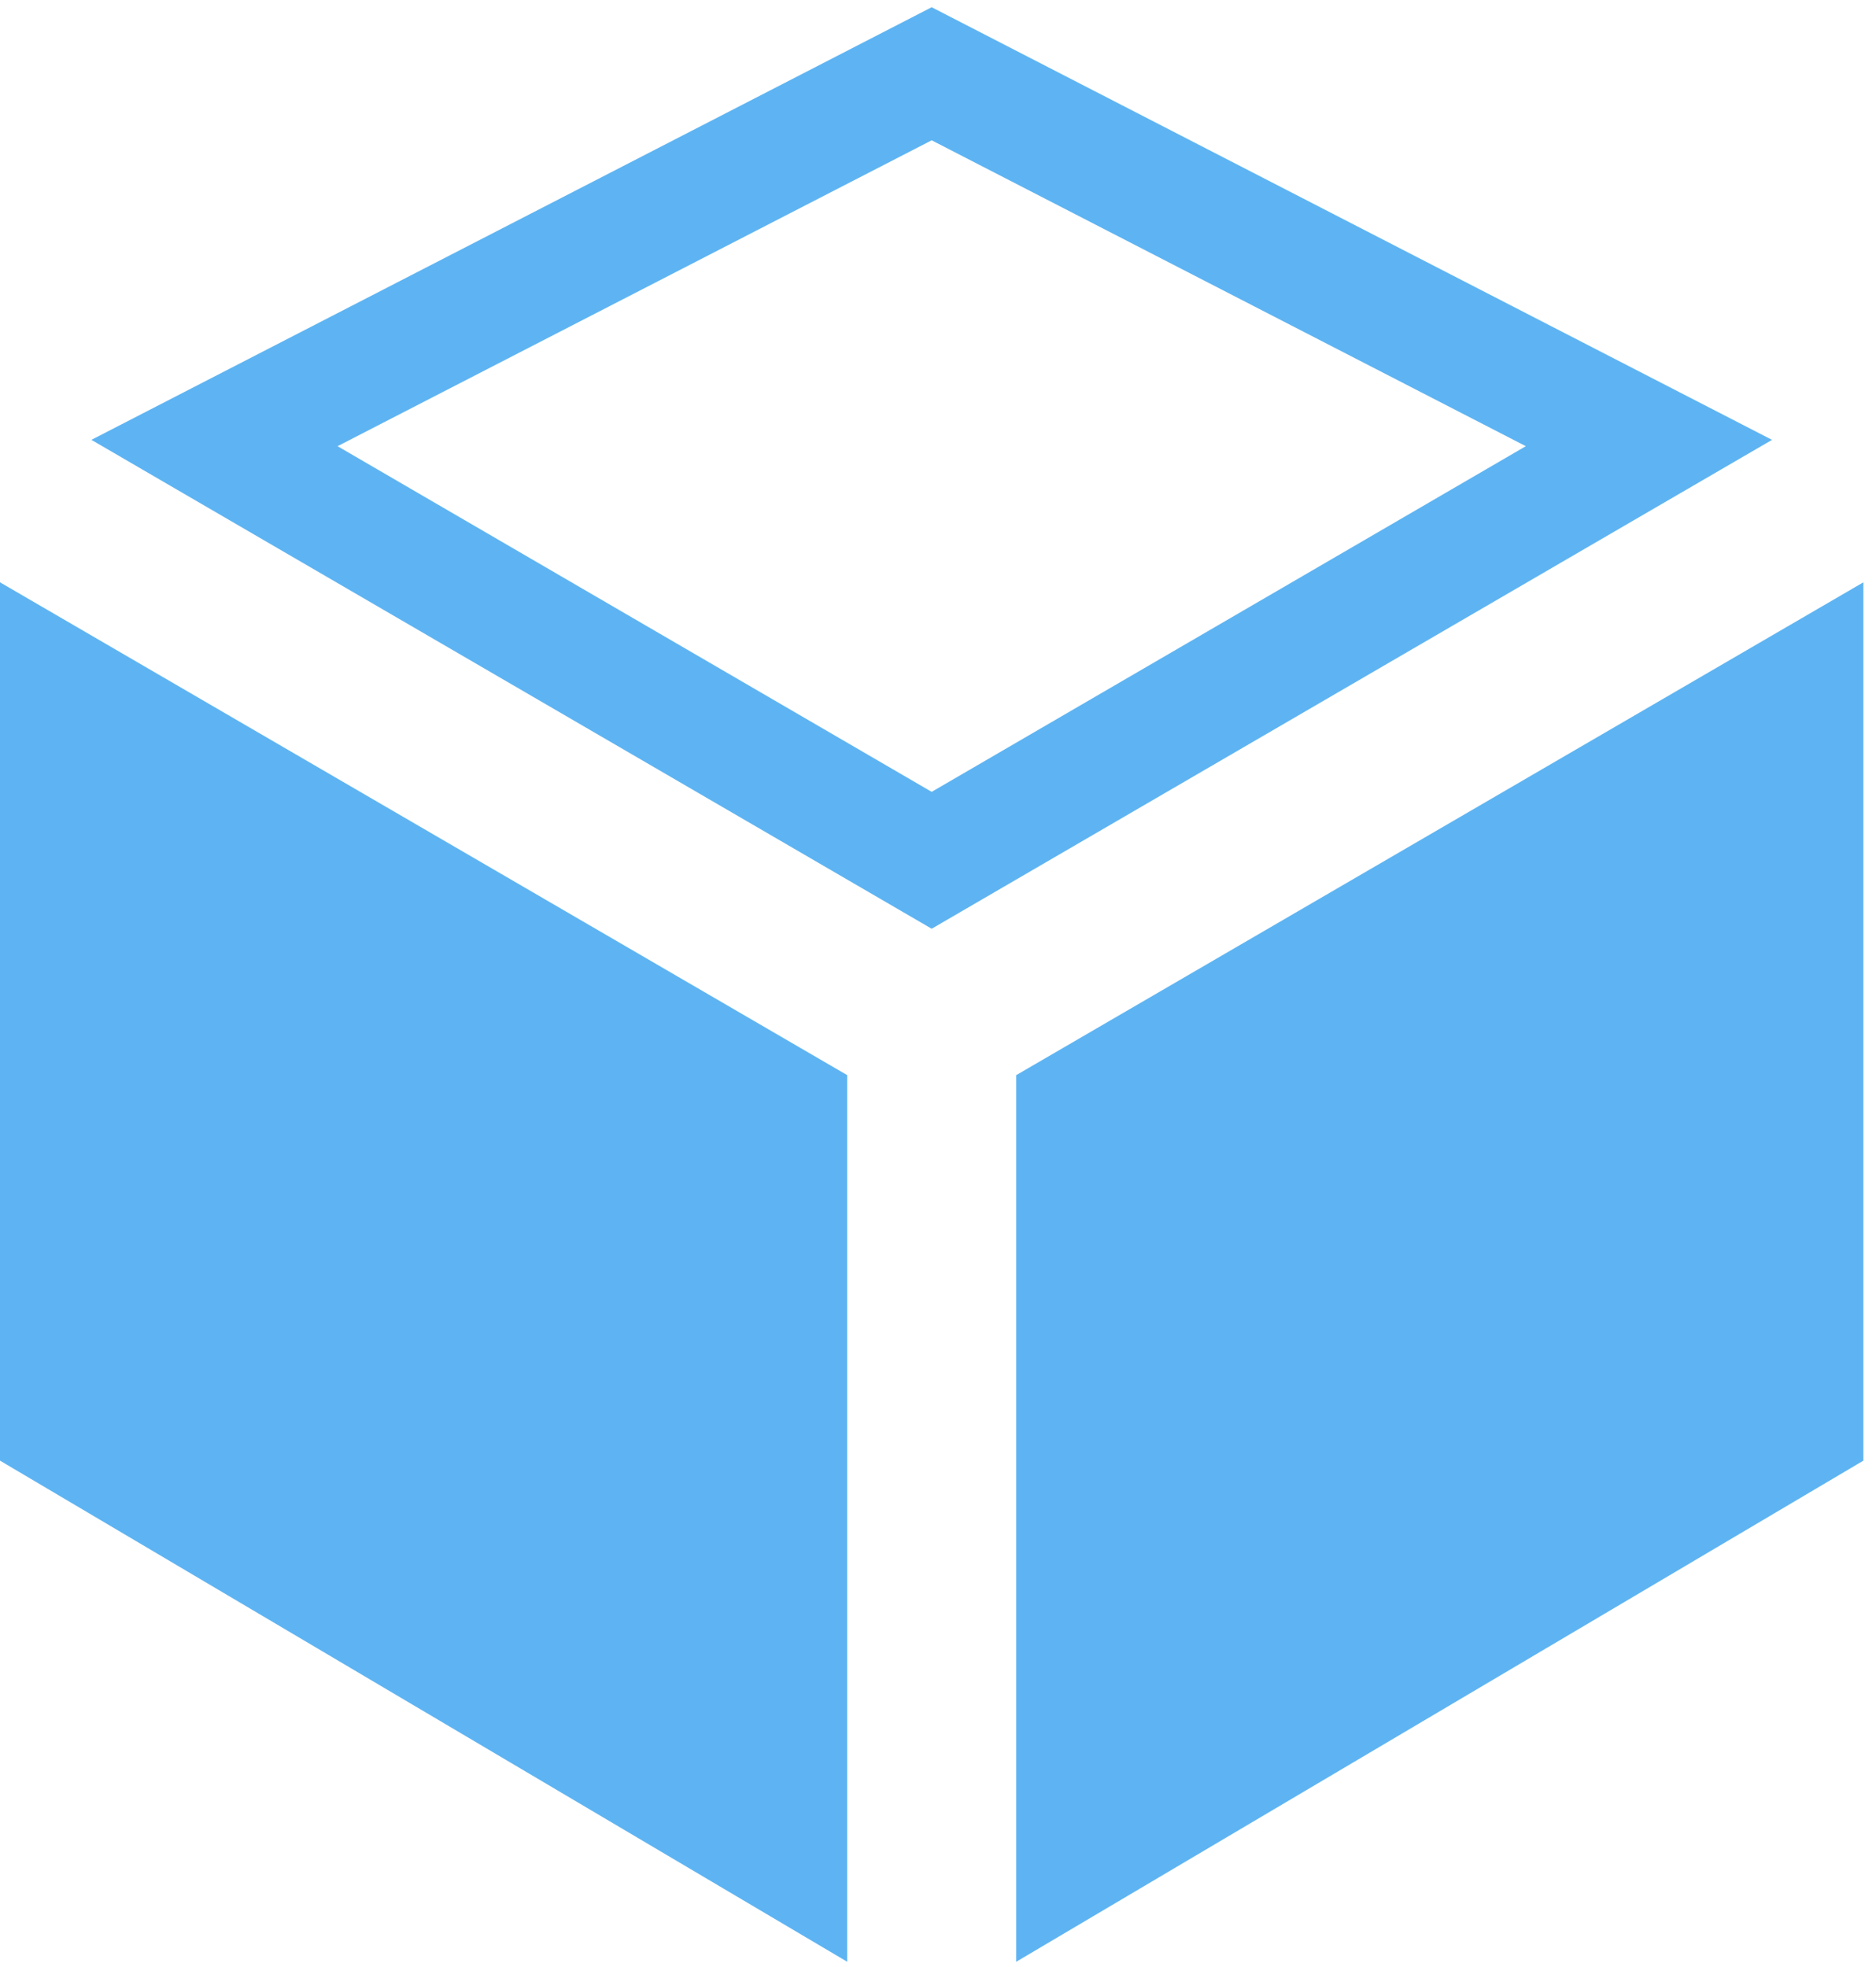 <?xml version="1.0" encoding="UTF-8"?>
<svg xmlns="http://www.w3.org/2000/svg" width="62" height="65" viewBox="0 0 62 65" fill="none">
  <path d="M0 19.243L27.998 35.528V64.827L0 48.268V19.243Z" fill="#5EB4F2"></path>
  <path d="M61.583 48.268L33.585 64.828V35.529L61.583 19.243V48.268Z" fill="#5EB4F2"></path>
  <path d="M7.088 14.64L30.791 2.438L54.495 14.64L52.987 15.517L30.791 28.429L8.595 15.517L7.088 14.64Z" stroke="#5EB4F2" stroke-width="3.91"></path>
</svg>
